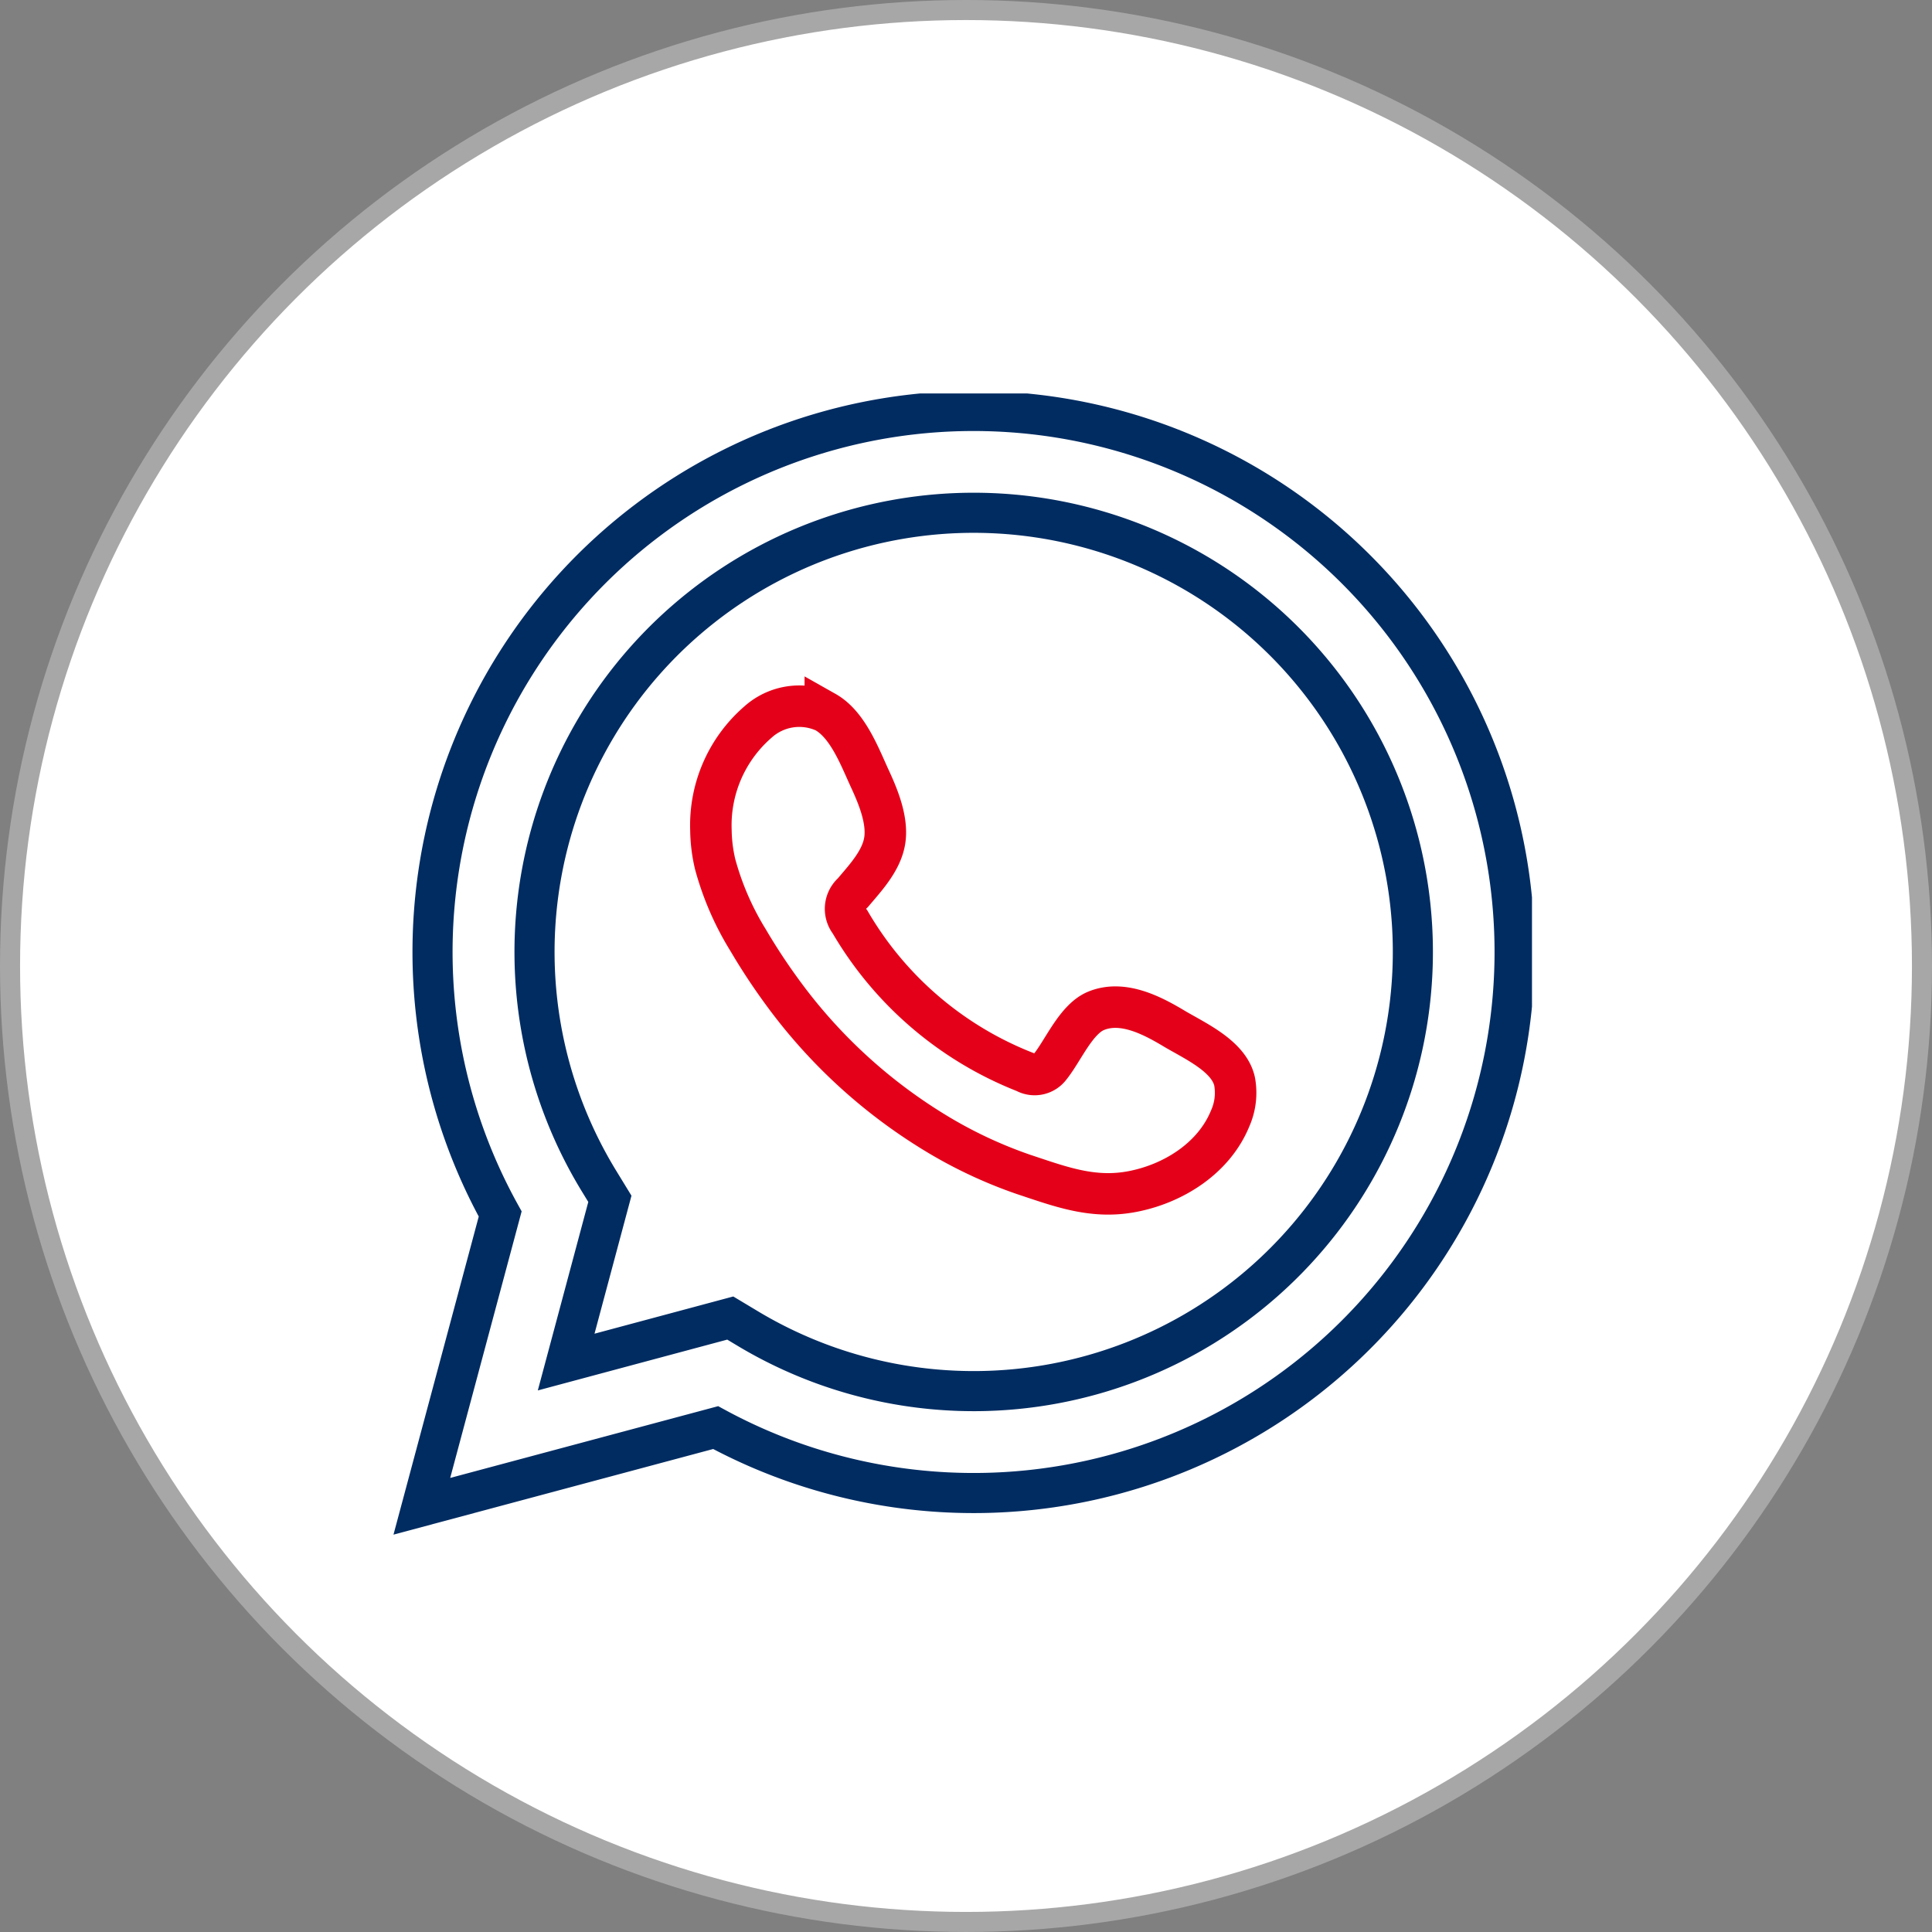 <svg xmlns="http://www.w3.org/2000/svg" xmlns:xlink="http://www.w3.org/1999/xlink" width="157.121" height="157.12" viewBox="0 0 157.121 157.12">
  <rect x="0" y="0" width="157.121" height="157.12" fill="#808080" stroke="none"/>
  <defs>
    <clipPath id="clip-path">
      <rect id="Rectangle_69" data-name="Rectangle 69" width="157.121" height="157.12" fill="none"/>
    </clipPath>
    <clipPath id="clip-path-2">
      <rect id="Rectangle_68" data-name="Rectangle 68" width="92.589" height="92.808" transform="translate(0 0)" fill="none"/>
    </clipPath>
  </defs>
  <g id="Group_108" data-name="Group 108" transform="translate(-279 -924)">
    <g id="Group_87" data-name="Group 87" transform="translate(279 924)">
      <g id="Group_86" data-name="Group 86" clip-path="url(#clip-path)">
        <path id="Path_176" data-name="Path 176" d="M78.56,156.3A77.745,77.745,0,1,0,.815,78.559,77.745,77.745,0,0,0,78.56,156.3" fill="#fff"/>
        <circle id="Ellipse_13" data-name="Ellipse 13" cx="77.745" cy="77.745" r="77.745" transform="translate(0.816 0.815)" fill="none" stroke="#a7a7a7" stroke-width="1.631"/>
      </g>
    </g>
    <g id="Group_85" data-name="Group 85" transform="translate(311 956)">
      <g id="Group_84" data-name="Group 84" clip-path="url(#clip-path-2)">
        <path id="Path_174" data-name="Path 174" d="M27.389,75.191l1.5.9A35.716,35.716,0,1,0,16.672,63.979l.927,1.515L14.043,78.771ZM2.306,90.5,8.678,66.727A44,44,0,1,1,26.2,84.1Z" fill="none" stroke="#002c62" stroke-width="3.261"/>
        <path id="Path_175" data-name="Path 175" d="M63.447,51.625c-1.809-1.083-4.169-2.291-6.3-1.421-1.641.67-2.686,3.236-3.744,4.545a1.567,1.567,0,0,1-2.028.438,28.561,28.561,0,0,1-14.241-12.2,1.748,1.748,0,0,1,.225-2.385c1.02-1.208,2.31-2.579,2.585-4.2s-.488-3.524-1.158-4.976c-.857-1.847-1.815-4.482-3.668-5.528a5.022,5.022,0,0,0-5.458.808,11.1,11.1,0,0,0-3.844,8.788,12.638,12.638,0,0,0,.344,2.786,23.323,23.323,0,0,0,2.673,6.166,50.139,50.139,0,0,0,2.792,4.244A43.077,43.077,0,0,0,43.735,59.932a36.909,36.909,0,0,0,7.549,3.593c2.955.977,5.59,1.991,8.783,1.383,3.342-.632,6.641-2.7,7.968-5.928a5.132,5.132,0,0,0,.37-3.023C67.954,53.872,65.131,52.633,63.447,51.625Z" fill="none" stroke="#e50019" stroke-width="3.374"/>
      </g>
    </g>
  </g>
</svg>
